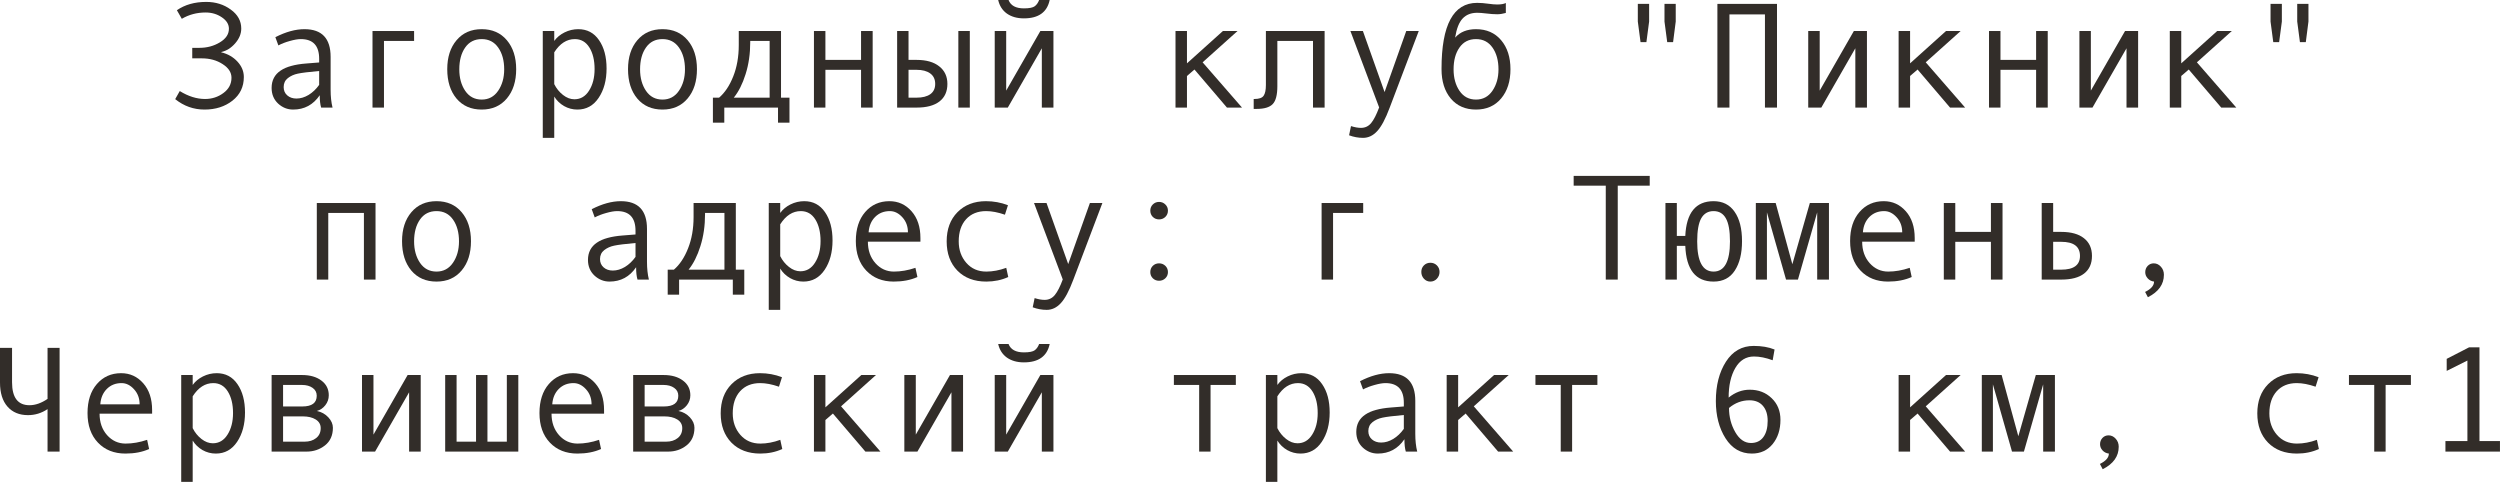 <?xml version="1.0" encoding="UTF-8"?> <svg xmlns="http://www.w3.org/2000/svg" viewBox="0 0 232.555 44.824" fill="none"><path d="M20.583 4.867C21.189 5.013 21.69 5.3 22.087 5.729C22.483 6.157 22.682 6.635 22.682 7.164C22.682 8.076 22.328 8.809 21.622 9.365C20.916 9.917 20.05 10.192 19.024 10.192C18.013 10.192 17.104 9.869 16.297 9.222L16.721 8.47C17.518 8.962 18.302 9.208 19.072 9.208C19.715 9.208 20.285 9.023 20.781 8.654C21.283 8.285 21.533 7.811 21.533 7.232C21.533 6.736 21.257 6.312 20.706 5.961C20.159 5.605 19.512 5.428 18.765 5.428H17.883V4.45H18.553C19.255 4.45 19.886 4.282 20.446 3.944C21.011 3.607 21.294 3.183 21.294 2.673C21.294 2.258 21.073 1.903 20.631 1.606C20.193 1.31 19.692 1.162 19.127 1.162C18.316 1.162 17.577 1.358 16.912 1.75L16.454 0.95C17.202 0.435 18.111 0.178 19.182 0.178C20.057 0.178 20.818 0.415 21.465 0.889C22.117 1.358 22.442 1.948 22.442 2.659C22.442 3.142 22.253 3.6 21.875 4.033C21.501 4.462 21.071 4.73 20.583 4.84V4.867Z" fill="#322D29"></path><path d="M30.933 10.008H29.873C29.786 9.721 29.743 9.338 29.743 8.859C29.137 9.748 28.312 10.192 27.269 10.192C26.74 10.192 26.273 10.006 25.867 9.632C25.466 9.254 25.266 8.768 25.266 8.176C25.266 7.825 25.336 7.515 25.478 7.246C25.619 6.977 25.826 6.752 26.1 6.569C26.373 6.382 26.706 6.237 27.098 6.132C27.49 6.022 27.955 5.947 28.492 5.906L29.689 5.811V5.469C29.689 4.247 29.119 3.637 27.98 3.637C27.711 3.637 27.369 3.696 26.954 3.814C26.544 3.928 26.191 4.065 25.895 4.225L25.614 3.459C26.585 2.962 27.487 2.714 28.321 2.714C29.944 2.714 30.755 3.573 30.755 5.291V8.354C30.755 8.973 30.814 9.525 30.933 10.008ZM29.689 7.896V6.604C28.727 6.69 28.066 6.772 27.706 6.85C27.351 6.923 27.041 7.062 26.776 7.267C26.516 7.472 26.387 7.75 26.387 8.101C26.387 8.42 26.498 8.677 26.722 8.873C26.945 9.069 27.23 9.167 27.576 9.167C27.955 9.167 28.33 9.055 28.704 8.832C29.078 8.604 29.406 8.292 29.689 7.896Z" fill="#322D29"></path><path d="M38.52 3.808H35.718V10.008H34.651V2.885H38.52V3.808Z" fill="#322D29"></path><path d="M44.81 2.714C45.789 2.714 46.569 3.056 47.147 3.739C47.726 4.423 48.016 5.323 48.016 6.439C48.016 7.565 47.726 8.472 47.147 9.16C46.569 9.848 45.789 10.192 44.81 10.192C43.825 10.192 43.044 9.851 42.465 9.167C41.891 8.479 41.604 7.57 41.604 6.439C41.604 5.318 41.893 4.418 42.472 3.739C43.05 3.056 43.83 2.714 44.81 2.714ZM44.81 9.263C45.457 9.263 45.967 8.989 46.341 8.442C46.715 7.896 46.901 7.232 46.901 6.453C46.901 5.633 46.717 4.958 46.348 4.43C45.979 3.901 45.466 3.637 44.81 3.637C44.149 3.637 43.636 3.899 43.271 4.423C42.907 4.942 42.725 5.619 42.725 6.453C42.725 7.246 42.909 7.914 43.278 8.456C43.647 8.994 44.158 9.263 44.81 9.263Z" fill="#322D29"></path><path d="M51.557 3.808C51.794 3.48 52.113 3.215 52.514 3.015C52.919 2.814 53.345 2.714 53.792 2.714C54.612 2.714 55.255 3.053 55.72 3.732C56.189 4.407 56.424 5.286 56.424 6.371C56.424 7.465 56.178 8.376 55.685 9.105C55.198 9.83 54.539 10.192 53.71 10.192C53.268 10.192 52.853 10.083 52.466 9.864C52.083 9.641 51.78 9.347 51.557 8.982V12.824H50.49V2.885H51.557V3.808ZM51.557 4.867V7.827C51.757 8.228 52.028 8.563 52.37 8.832C52.712 9.101 53.065 9.235 53.43 9.235C54.004 9.235 54.46 8.966 54.797 8.429C55.139 7.891 55.31 7.223 55.31 6.426C55.31 5.605 55.148 4.936 54.824 4.416C54.501 3.896 54.049 3.637 53.471 3.637C52.719 3.637 52.081 4.047 51.557 4.867Z" fill="#322D29"></path><path d="M61.626 2.714C62.606 2.714 63.385 3.056 63.964 3.739C64.543 4.423 64.832 5.323 64.832 6.439C64.832 7.565 64.543 8.472 63.964 9.16C63.385 9.848 62.606 10.192 61.626 10.192C60.642 10.192 59.86 9.851 59.281 9.167C58.707 8.479 58.42 7.57 58.42 6.439C58.42 5.318 58.709 4.418 59.288 3.739C59.867 3.056 60.646 2.714 61.626 2.714ZM61.626 9.263C62.273 9.263 62.784 8.989 63.157 8.442C63.531 7.896 63.718 7.232 63.718 6.453C63.718 5.633 63.533 4.958 63.164 4.43C62.795 3.901 62.282 3.637 61.626 3.637C60.965 3.637 60.452 3.899 60.088 4.423C59.723 4.942 59.541 5.619 59.541 6.453C59.541 7.246 59.726 7.914 60.095 8.456C60.464 8.994 60.974 9.263 61.626 9.263Z" fill="#322D29"></path><path d="M73.439 11.409H72.372V10.008H67.375V11.409H66.316V9.085H66.89C67.432 8.62 67.872 7.959 68.209 7.103C68.551 6.246 68.722 5.273 68.722 4.184V2.885H72.652V9.085H73.439V11.409ZM71.593 9.085V3.808H69.788V3.931C69.788 5.002 69.645 5.991 69.357 6.897C69.075 7.8 68.708 8.529 68.257 9.085H71.593Z" fill="#322D29"></path><path d="M81.177 10.008H80.097V6.494H76.781V10.008H75.715V2.885H76.781V5.571H80.097V2.885H81.177V10.008Z" fill="#322D29"></path><path d="M90.214 10.008H89.147V2.885H90.214V10.008ZM84.513 5.571H85.258C86.165 5.571 86.869 5.772 87.37 6.173C87.876 6.569 88.129 7.114 88.129 7.807C88.129 8.513 87.883 9.058 87.391 9.44C86.899 9.819 86.192 10.008 85.271 10.008H83.453V2.885H84.513V5.571ZM84.513 9.085H85.258C85.805 9.085 86.231 8.978 86.536 8.764C86.842 8.545 86.994 8.226 86.994 7.807C86.994 7.378 86.839 7.052 86.529 6.829C86.224 6.606 85.8 6.494 85.258 6.494H84.513V9.085Z" fill="#322D29"></path><path d="M97.993 10.008H96.913V4.491L93.748 10.008H92.531V2.885H93.598V8.429L96.776 2.885H97.993V10.008ZM97.644 0C97.403 1.139 96.603 1.709 95.245 1.709C94.616 1.709 94.09 1.561 93.666 1.265C93.247 0.964 92.976 0.542 92.853 0H93.816C94.017 0.52 94.493 0.779 95.245 0.779C95.746 0.779 96.086 0.711 96.264 0.574C96.442 0.433 96.574 0.242 96.66 0H97.644Z" fill="#322D29"></path><path d="M115.534 10.008H114.133L111.111 6.467L110.414 7.068V10.008H109.348V2.885H110.414V5.893L113.757 2.885H115.117L111.87 5.797L115.534 10.008Z" fill="#322D29"></path><path d="M123.218 10.008H122.138V3.808H118.822V8.019C118.822 8.834 118.676 9.39 118.385 9.687C118.098 9.983 117.599 10.131 116.888 10.131H116.621V9.208H116.689C117.122 9.208 117.407 9.108 117.544 8.907C117.685 8.707 117.756 8.374 117.756 7.909V2.885H123.218V10.008Z" fill="#322D29"></path><path d="M131.975 2.885L129.274 10.008C128.883 11.056 128.493 11.787 128.105 12.202C127.723 12.617 127.285 12.824 126.793 12.824C126.355 12.824 125.922 12.744 125.494 12.585L125.672 11.73C126.018 11.84 126.328 11.895 126.602 11.895C126.984 11.895 127.299 11.746 127.545 11.45C127.791 11.154 128.039 10.669 128.29 9.994L125.617 2.885H126.779L128.796 8.565L130.812 2.885H131.975Z" fill="#322D29"></path><path d="M135.358 3.5C135.819 2.976 136.466 2.714 137.3 2.714C138.28 2.714 139.059 3.056 139.638 3.739C140.216 4.423 140.506 5.323 140.506 6.439C140.506 7.565 140.216 8.472 139.638 9.16C139.059 9.848 138.28 10.192 137.3 10.192C136.316 10.192 135.534 9.851 134.955 9.167C134.381 8.479 134.094 7.57 134.094 6.439V6.398C134.094 2.311 135.197 0.267 137.402 0.267C137.726 0.267 138.079 0.294 138.462 0.349C138.776 0.394 139.047 0.417 139.275 0.417C139.626 0.417 139.893 0.371 140.075 0.28V1.203C139.793 1.285 139.526 1.326 139.275 1.326C138.979 1.326 138.633 1.301 138.236 1.251C137.899 1.21 137.626 1.189 137.416 1.189C136.842 1.189 136.388 1.367 136.056 1.723C135.723 2.074 135.49 2.666 135.358 3.5ZM137.3 9.263C137.947 9.263 138.457 8.989 138.831 8.442C139.205 7.896 139.392 7.232 139.392 6.453C139.392 5.633 139.207 4.958 138.838 4.43C138.469 3.901 137.956 3.637 137.3 3.637C136.639 3.637 136.126 3.899 135.762 4.423C135.397 4.942 135.215 5.619 135.215 6.453C135.215 7.246 135.4 7.914 135.768 8.456C136.138 8.994 136.648 9.263 137.3 9.263Z" fill="#322D29"></path><path d="M155.88 2.003L155.634 3.917H155.087L154.834 2.003V0.362H155.88V2.003ZM153.405 2.003L153.152 3.917H152.606L152.353 2.003V0.362H153.405V2.003Z" fill="#322D29"></path><path d="M165.3 10.008H164.179V1.34H160.877V10.008H159.756V0.362H165.3V10.008Z" fill="#322D29"></path><path d="M173.667 10.008H172.587V4.491L169.422 10.008H168.205V2.885H169.272V8.429L172.45 2.885H173.667V10.008Z" fill="#322D29"></path><path d="M182.8 10.008H181.398L178.377 6.467L177.68 7.068V10.008H176.613V2.885H177.68V5.893L181.022 2.885H182.383L179.136 5.797L182.8 10.008Z" fill="#322D29"></path><path d="M190.484 10.008H189.403V6.494H186.088V10.008H185.022V2.885H186.088V5.571H189.403V2.885H190.484V10.008Z" fill="#322D29"></path><path d="M198.892 10.008H197.812V4.491L194.647 10.008H193.43V2.885H194.496V8.429L197.675 2.885H198.892V10.008Z" fill="#322D29"></path><path d="M208.024 10.008H206.623L203.602 6.467L202.904 7.068V10.008H201.838V2.885H202.904V5.893L206.247 2.885H207.607L204.36 5.797L208.024 10.008Z" fill="#322D29"></path><path d="M214.737 2.003L214.491 3.917H213.944L213.692 2.003V0.362H214.737V2.003ZM212.263 2.003L212.01 3.917H211.463L211.21 2.003V0.362H212.263V2.003Z" fill="#322D29"></path><path d="M34.932 26.008H33.852V19.808H30.536V26.008H29.47V18.885H34.932V26.008Z" fill="#322D29"></path><path d="M40.605 18.714C41.585 18.714 42.365 19.056 42.943 19.739C43.522 20.423 43.811 21.323 43.811 22.439C43.811 23.565 43.522 24.472 42.943 25.16C42.365 25.848 41.585 26.193 40.605 26.193C39.621 26.193 38.84 25.851 38.261 25.167C37.687 24.479 37.399 23.57 37.399 22.439C37.399 21.318 37.689 20.418 38.268 19.739C38.846 19.056 39.626 18.714 40.605 18.714ZM40.605 25.263C41.253 25.263 41.763 24.989 42.137 24.442C42.51 23.896 42.697 23.232 42.697 22.453C42.697 21.633 42.513 20.958 42.144 20.43C41.774 19.901 41.262 19.637 40.605 19.637C39.945 19.637 39.432 19.899 39.067 20.423C38.703 20.942 38.52 21.619 38.52 22.453C38.52 23.246 38.705 23.914 39.074 24.456C39.443 24.994 39.954 25.263 40.605 25.263Z" fill="#322D29"></path><path d="M60.361 26.008H59.302C59.215 25.721 59.172 25.338 59.172 24.859C58.566 25.748 57.741 26.193 56.697 26.193C56.169 26.193 55.701 26.005 55.296 25.632C54.895 25.254 54.694 24.768 54.694 24.176C54.694 23.825 54.765 23.515 54.906 23.246C55.048 22.977 55.255 22.752 55.528 22.569C55.802 22.382 56.134 22.237 56.526 22.132C56.918 22.022 57.383 21.947 57.921 21.906L59.117 21.811V21.469C59.117 20.247 58.548 19.637 57.408 19.637C57.139 19.637 56.798 19.696 56.383 19.814C55.973 19.928 55.62 20.065 55.323 20.225L55.043 19.459C56.014 18.962 56.916 18.714 57.75 18.714C59.372 18.714 60.184 19.573 60.184 21.291V24.354C60.184 24.973 60.243 25.525 60.361 26.008ZM59.117 23.896V22.604C58.156 22.69 57.495 22.772 57.135 22.85C56.779 22.923 56.469 23.062 56.205 23.267C55.945 23.472 55.815 23.75 55.815 24.101C55.815 24.42 55.927 24.677 56.15 24.873C56.374 25.069 56.658 25.167 57.005 25.167C57.383 25.167 57.759 25.055 58.133 24.832C58.507 24.604 58.835 24.292 59.117 23.896Z" fill="#322D29"></path><path d="M69.234 27.409H68.168V26.008H63.171V27.409H62.111V25.085H62.686C63.228 24.62 63.668 23.959 64.005 23.103C64.347 22.246 64.518 21.273 64.518 20.184V18.885H68.448V25.085H69.234V27.409ZM67.389 25.085V19.808H65.584V19.931C65.584 21.002 65.441 21.991 65.153 22.897C64.871 23.8 64.504 24.529 64.053 25.085H67.389Z" fill="#322D29"></path><path d="M72.577 19.808C72.814 19.479 73.133 19.215 73.534 19.015C73.94 18.814 74.366 18.714 74.812 18.714C75.633 18.714 76.275 19.053 76.74 19.732C77.21 20.407 77.444 21.286 77.444 22.371C77.444 23.465 77.198 24.376 76.706 25.105C76.218 25.83 75.56 26.193 74.73 26.193C74.288 26.193 73.874 26.083 73.486 25.864C73.104 25.641 72.8 25.347 72.577 24.983V28.824H71.511V18.885H72.577V19.808ZM72.577 20.867V23.827C72.778 24.228 73.049 24.563 73.391 24.832C73.732 25.101 74.086 25.235 74.45 25.235C75.024 25.235 75.48 24.966 75.817 24.429C76.159 23.891 76.33 23.223 76.33 22.426C76.33 21.605 76.168 20.936 75.845 20.416C75.521 19.896 75.07 19.637 74.491 19.637C73.739 19.637 73.101 20.047 72.577 20.867Z" fill="#322D29"></path><path d="M85.62 22.48H80.732C80.732 23.287 80.965 23.952 81.43 24.477C81.899 25.001 82.473 25.263 83.152 25.263C83.799 25.263 84.467 25.146 85.155 24.914L85.34 25.769C84.711 26.051 83.977 26.193 83.139 26.193C82.081 26.193 81.229 25.853 80.582 25.174C79.935 24.495 79.611 23.579 79.611 22.426C79.611 21.296 79.901 20.395 80.479 19.726C81.063 19.051 81.815 18.714 82.735 18.714C83.556 18.714 84.241 19.026 84.793 19.65C85.344 20.275 85.62 21.106 85.62 22.146V22.48ZM84.458 21.612C84.458 21.056 84.285 20.589 83.939 20.211C83.592 19.828 83.205 19.637 82.776 19.637C82.225 19.637 81.767 19.819 81.402 20.184C81.042 20.548 80.842 21.024 80.801 21.612H84.458Z" fill="#322D29"></path><path d="M93.789 25.769C93.169 26.051 92.488 26.193 91.745 26.193C90.624 26.193 89.728 25.853 89.059 25.174C88.393 24.49 88.061 23.583 88.061 22.453C88.061 21.323 88.396 20.418 89.065 19.739C89.74 19.056 90.624 18.714 91.718 18.714C92.433 18.714 93.115 18.839 93.762 19.09L93.481 19.972C92.834 19.748 92.251 19.637 91.731 19.637C90.948 19.637 90.326 19.89 89.865 20.395C89.409 20.901 89.182 21.587 89.182 22.453C89.182 23.246 89.419 23.914 89.893 24.456C90.367 24.994 90.984 25.263 91.745 25.263C92.347 25.263 92.966 25.146 93.604 24.914L93.789 25.769Z" fill="#322D29"></path><path d="M102.546 18.885L99.846 26.008C99.454 27.056 99.064 27.787 98.677 28.202C98.294 28.617 97.857 28.824 97.364 28.824C96.927 28.824 96.494 28.744 96.065 28.585L96.243 27.73C96.59 27.84 96.899 27.895 97.173 27.895C97.556 27.895 97.87 27.746 98.116 27.45C98.362 27.154 98.611 26.669 98.861 25.994L96.188 18.885H97.35L99.367 24.565L101.384 18.885H102.546Z" fill="#322D29"></path><path d="M107.816 18.782C108.049 18.782 108.245 18.862 108.404 19.021C108.564 19.176 108.644 19.368 108.644 19.596C108.644 19.824 108.564 20.017 108.404 20.177C108.245 20.332 108.049 20.409 107.816 20.409C107.589 20.409 107.395 20.332 107.235 20.177C107.08 20.017 107.003 19.824 107.003 19.596C107.003 19.368 107.08 19.176 107.235 19.021C107.395 18.862 107.589 18.782 107.816 18.782ZM107.816 24.497C108.049 24.497 108.245 24.575 108.404 24.729C108.564 24.884 108.644 25.078 108.644 25.31C108.644 25.538 108.564 25.73 108.404 25.885C108.245 26.04 108.049 26.117 107.816 26.117C107.589 26.117 107.395 26.04 107.235 25.885C107.08 25.73 107.003 25.538 107.003 25.31C107.003 25.078 107.08 24.884 107.235 24.729C107.395 24.575 107.589 24.497 107.816 24.497Z" fill="#322D29"></path><path d="M126.807 19.808H124.004V26.008H122.938V18.885H126.807V19.808Z" fill="#322D29"></path><path d="M133.055 24.442C133.296 24.442 133.499 24.524 133.663 24.688C133.827 24.853 133.909 25.055 133.909 25.297C133.909 25.543 133.825 25.755 133.656 25.933C133.492 26.106 133.292 26.193 133.055 26.193C132.822 26.193 132.624 26.106 132.46 25.933C132.296 25.755 132.214 25.543 132.214 25.297C132.214 25.051 132.294 24.848 132.453 24.688C132.617 24.524 132.818 24.442 133.055 24.442Z" fill="#322D29"></path><path d="M153.46 17.271H150.486V26.008H149.372V17.271H146.385V16.362H153.46V17.271Z" fill="#322D29"></path><path d="M156.769 21.947C156.869 19.792 157.746 18.714 159.4 18.714C160.248 18.714 160.9 19.042 161.355 19.698C161.816 20.354 162.046 21.268 162.046 22.439C162.046 23.574 161.823 24.483 161.376 25.167C160.934 25.851 160.275 26.193 159.4 26.193C157.733 26.193 156.855 25.085 156.769 22.87H155.982V26.008H154.923V18.885H155.982V21.947H156.769ZM159.4 25.263C160.417 25.263 160.925 24.326 160.925 22.453C160.925 21.469 160.797 20.753 160.542 20.307C160.291 19.86 159.911 19.637 159.4 19.637C158.89 19.637 158.507 19.86 158.252 20.307C158.001 20.753 157.876 21.469 157.876 22.453C157.876 24.326 158.384 25.263 159.4 25.263Z" fill="#322D29"></path><path d="M170.133 26.008H169.039V19.753L167.248 26.008H166.141L164.363 19.753V26.008H163.331V18.885H165.177L166.728 24.579L168.355 18.885H170.133V26.008Z" fill="#322D29"></path><path d="M178.11 22.48H173.223C173.223 23.287 173.455 23.952 173.92 24.477C174.389 25.001 174.964 25.263 175.642 25.263C176.29 25.263 176.957 25.146 177.646 24.914L177.83 25.769C177.201 26.051 176.468 26.193 175.629 26.193C174.572 26.193 173.719 25.853 173.072 25.174C172.425 24.495 172.101 23.579 172.101 22.426C172.101 21.296 172.391 20.395 172.97 19.726C173.553 19.051 174.305 18.714 175.226 18.714C176.046 18.714 176.732 19.026 177.283 19.65C177.835 20.275 178.11 21.106 178.11 22.146V22.48ZM176.948 21.612C176.948 21.056 176.775 20.589 176.429 20.211C176.082 19.828 175.695 19.637 175.267 19.637C174.715 19.637 174.257 19.819 173.892 20.184C173.533 20.548 173.332 21.024 173.291 21.612H176.948Z" fill="#322D29"></path><path d="M186.279 26.008H185.199V22.494H181.884V26.008H180.817V18.885H181.884V21.571H185.199V18.885H186.279V26.008Z" fill="#322D29"></path><path d="M190.989 21.571H191.734C192.655 21.571 193.361 21.767 193.853 22.159C194.35 22.547 194.599 23.096 194.599 23.807C194.599 24.522 194.355 25.069 193.867 25.447C193.384 25.821 192.678 26.008 191.748 26.008H189.923V18.885H190.989V21.571ZM190.989 25.085H191.734C192.901 25.085 193.484 24.659 193.484 23.807C193.484 22.932 192.901 22.494 191.734 22.494H190.989V25.085Z" fill="#322D29"></path><path d="M200.375 26.193C200.138 26.165 199.942 26.067 199.787 25.898C199.632 25.73 199.555 25.538 199.555 25.324C199.555 25.092 199.63 24.896 199.78 24.736C199.931 24.577 200.12 24.497 200.348 24.497C200.603 24.497 200.824 24.602 201.011 24.812C201.198 25.016 201.291 25.265 201.291 25.557C201.291 26.45 200.794 27.147 199.801 27.649L199.541 27.156C200.097 26.883 200.375 26.561 200.375 26.193Z" fill="#322D29"></path><path d="M5.544 42.008H4.423V38.057C3.867 38.43 3.261 38.617 2.604 38.617C1.798 38.617 1.162 38.353 0.697 37.824C0.232 37.296 0 36.548 0 35.582V32.362H1.121V35.555C1.121 36.981 1.661 37.694 2.741 37.694C3.288 37.694 3.849 37.498 4.423 37.106V32.362H5.544V42.008Z" fill="#322D29"></path><path d="M14.15 38.48H9.263C9.263 39.287 9.495 39.952 9.96 40.477C10.429 41.001 11.004 41.263 11.683 41.263C12.33 41.263 12.997 41.146 13.686 40.914L13.87 41.769C13.241 42.051 12.507 42.192 11.669 42.192C10.612 42.192 9.759 41.853 9.112 41.174C8.465 40.495 8.142 39.579 8.142 38.426C8.142 37.296 8.431 36.395 9.01 35.725C9.593 35.051 10.345 34.714 11.266 34.714C12.086 34.714 12.772 35.026 13.323 35.65C13.875 36.275 14.15 37.106 14.15 38.145V38.48ZM12.988 37.612C12.988 37.056 12.815 36.589 12.469 36.211C12.122 35.828 11.735 35.637 11.307 35.637C10.755 35.637 10.297 35.819 9.933 36.184C9.573 36.548 9.372 37.024 9.331 37.612H12.988Z" fill="#322D29"></path><path d="M17.924 35.808C18.161 35.479 18.48 35.215 18.881 35.015C19.286 34.814 19.713 34.714 20.159 34.714C20.979 34.714 21.622 35.053 22.087 35.732C22.556 36.407 22.791 37.286 22.791 38.371C22.791 39.465 22.545 40.376 22.053 41.105C21.565 41.83 20.907 42.192 20.077 42.192C19.635 42.192 19.22 42.083 18.833 41.864C18.45 41.641 18.147 41.347 17.924 40.982V44.824H16.857V34.885H17.924V35.808ZM17.924 36.867V39.827C18.124 40.228 18.396 40.563 18.737 40.832C19.079 41.101 19.432 41.235 19.797 41.235C20.371 41.235 20.827 40.967 21.164 40.429C21.506 39.891 21.677 39.223 21.677 38.426C21.677 37.605 21.515 36.935 21.191 36.416C20.868 35.897 20.417 35.637 19.838 35.637C19.086 35.637 18.448 36.047 17.924 36.867Z" fill="#322D29"></path><path d="M29.476 38.228C29.905 38.319 30.26 38.517 30.543 38.822C30.826 39.128 30.967 39.451 30.967 39.793C30.967 40.499 30.721 41.046 30.229 41.434C29.741 41.816 29.173 42.008 28.526 42.008H25.266V34.885H28.096C28.839 34.885 29.438 35.056 29.894 35.398C30.354 35.739 30.584 36.197 30.584 36.771C30.584 37.113 30.477 37.421 30.263 37.694C30.049 37.968 29.786 38.145 29.476 38.228ZM26.332 37.81H28.123C29.016 37.81 29.463 37.478 29.463 36.813C29.463 36.503 29.335 36.259 29.08 36.081C28.825 35.899 28.492 35.808 28.082 35.808H26.332V37.81ZM26.332 41.085H28.335C28.773 41.085 29.13 40.973 29.408 40.75C29.691 40.527 29.832 40.219 29.832 39.827C29.832 39.481 29.677 39.212 29.367 39.02C29.062 38.829 28.661 38.733 28.164 38.733H26.332V41.085Z" fill="#322D29"></path><path d="M39.136 42.008H38.056V36.491L34.891 42.008H33.674V34.885H34.74V40.429L37.919 34.885H39.136V42.008Z" fill="#322D29"></path><path d="M48.214 42.008H41.412V34.885H42.472V41.085H44.283V34.885H45.343V41.085H47.147V34.885H48.214V42.008Z" fill="#322D29"></path><path d="M56.191 38.48H51.304C51.304 39.287 51.536 39.952 52.001 40.477C52.47 41.001 53.045 41.263 53.724 41.263C54.371 41.263 55.039 41.146 55.726 40.914L55.911 41.769C55.282 42.051 54.548 42.192 53.71 42.192C52.653 42.192 51.8 41.853 51.153 41.174C50.506 40.495 50.183 39.579 50.183 38.426C50.183 37.296 50.472 36.395 51.051 35.725C51.634 35.051 52.386 34.714 53.307 34.714C54.127 34.714 54.813 35.026 55.364 35.65C55.916 36.275 56.191 37.106 56.191 38.145V38.48ZM55.029 37.612C55.029 37.056 54.856 36.589 54.51 36.211C54.164 35.828 53.776 35.637 53.348 35.637C52.796 35.637 52.338 35.819 51.974 36.184C51.614 36.548 51.413 37.024 51.372 37.612H55.029Z" fill="#322D29"></path><path d="M63.109 38.228C63.538 38.319 63.893 38.517 64.176 38.822C64.458 39.128 64.599 39.451 64.599 39.793C64.599 40.499 64.353 41.046 63.861 41.434C63.374 41.816 62.806 42.008 62.159 42.008H58.899V34.885H61.728C62.471 34.885 63.071 35.056 63.526 35.398C63.987 35.739 64.217 36.197 64.217 36.771C64.217 37.113 64.11 37.421 63.896 37.694C63.681 37.968 63.419 38.145 63.109 38.228ZM59.965 37.81H61.756C62.649 37.81 63.096 37.478 63.096 36.813C63.096 36.503 62.968 36.259 62.713 36.081C62.458 35.899 62.125 35.808 61.715 35.808H59.965V37.81ZM59.965 41.085H61.968C62.405 41.085 62.763 40.973 63.041 40.75C63.324 40.527 63.465 40.219 63.465 39.827C63.465 39.481 63.31 39.212 63 39.02C62.695 38.829 62.294 38.733 61.797 38.733H59.965V41.085Z" fill="#322D29"></path><path d="M72.769 41.769C72.149 42.051 71.467 42.192 70.725 42.192C69.604 42.192 68.708 41.853 68.038 41.174C67.373 40.49 67.04 39.583 67.04 38.453C67.04 37.323 67.375 36.418 68.045 35.739C68.719 35.056 69.604 34.714 70.697 34.714C71.413 34.714 72.094 34.839 72.741 35.09L72.461 35.972C71.814 35.748 71.23 35.637 70.711 35.637C69.927 35.637 69.305 35.89 68.845 36.395C68.389 36.901 68.161 37.587 68.161 38.453C68.161 39.246 68.398 39.914 68.872 40.456C69.346 40.994 69.963 41.263 70.725 41.263C71.326 41.263 71.946 41.146 72.584 40.914L72.769 41.769Z" fill="#322D29"></path><path d="M81.901 42.008H80.5L77.478 38.467L76.781 39.068V42.008H75.715V34.885H76.781V37.893L80.124 34.885H81.484L78.237 37.797L81.901 42.008Z" fill="#322D29"></path><path d="M89.585 42.008H88.505V36.491L85.34 42.008H84.123V34.885H85.189V40.429L88.368 34.885H89.585V42.008Z" fill="#322D29"></path><path d="M97.993 42.008H96.913V36.491L93.748 42.008H92.531V34.885H93.598V40.429L96.776 34.885H97.993V42.008ZM97.644 32C97.403 33.139 96.603 33.709 95.245 33.709C94.616 33.709 94.09 33.561 93.666 33.265C93.247 32.964 92.976 32.542 92.853 32H93.816C94.017 32.519 94.493 32.779 95.245 32.779C95.746 32.779 96.086 32.711 96.264 32.574C96.442 32.433 96.574 32.241 96.66 32H97.644Z" fill="#322D29"></path><path d="M114.96 35.808H112.608V42.008H111.549V35.808H109.197V34.885H114.96V35.808Z" fill="#322D29"></path><path d="M118.822 35.808C119.059 35.479 119.378 35.215 119.779 35.015C120.185 34.814 120.611 34.714 121.058 34.714C121.878 34.714 122.521 35.053 122.985 35.732C123.455 36.407 123.689 37.286 123.689 38.371C123.689 39.465 123.443 40.376 122.951 41.105C122.464 41.83 121.805 42.192 120.976 42.192C120.534 42.192 120.119 42.083 119.731 41.864C119.349 41.641 119.046 41.347 118.822 40.982V44.824H117.756V34.885H118.822V35.808ZM118.822 36.867V39.827C119.023 40.228 119.294 40.563 119.636 40.832C119.977 41.101 120.331 41.235 120.695 41.235C121.27 41.235 121.725 40.967 122.062 40.429C122.404 39.891 122.575 39.223 122.575 38.426C122.575 37.605 122.413 36.935 122.09 36.416C121.766 35.897 121.315 35.637 120.736 35.637C119.984 35.637 119.346 36.047 118.822 36.867Z" fill="#322D29"></path><path d="M131.831 42.008H130.771C130.685 41.721 130.642 41.338 130.642 40.859C130.036 41.748 129.211 42.192 128.167 42.192C127.638 42.192 127.171 42.005 126.766 41.632C126.365 41.254 126.164 40.768 126.164 40.176C126.164 39.825 126.235 39.515 126.376 39.246C126.517 38.977 126.725 38.752 126.998 38.569C127.271 38.383 127.604 38.237 127.996 38.132C128.388 38.023 128.853 37.947 129.391 37.906L130.587 37.81V37.469C130.587 36.247 130.017 35.637 128.878 35.637C128.609 35.637 128.267 35.696 127.853 35.814C127.442 35.928 127.089 36.065 126.793 36.225L126.513 35.459C127.483 34.962 128.386 34.714 129.22 34.714C130.842 34.714 131.653 35.573 131.653 37.291V40.354C131.653 40.973 131.713 41.525 131.831 42.008ZM130.587 39.895V38.604C129.625 38.69 128.964 38.772 128.604 38.85C128.249 38.923 127.939 39.061 127.675 39.267C127.415 39.472 127.285 39.75 127.285 40.101C127.285 40.42 127.397 40.677 127.62 40.873C127.843 41.069 128.128 41.167 128.475 41.167C128.853 41.167 129.229 41.055 129.603 40.832C129.976 40.604 130.304 40.292 130.587 39.895Z" fill="#322D29"></path><path d="M140.759 42.008H139.357L136.336 38.467L135.639 39.068V42.008H134.572V34.885H135.639V37.893L138.982 34.885H140.342L137.095 37.797L140.759 42.008Z" fill="#322D29"></path><path d="M148.593 35.808H146.241V42.008H145.182V35.808H142.83V34.885H148.593V35.808Z" fill="#322D29"></path><path d="M160.802 36.983C161.403 36.496 162.057 36.252 162.764 36.252C163.579 36.252 164.259 36.514 164.801 37.038C165.348 37.558 165.621 38.23 165.621 39.055C165.621 39.962 165.38 40.711 164.897 41.304C164.413 41.896 163.768 42.192 162.962 42.192C161.932 42.192 161.116 41.721 160.515 40.777C159.913 39.83 159.612 38.672 159.612 37.305C159.612 35.846 159.924 34.627 160.549 33.647C161.178 32.668 162.037 32.178 163.126 32.178C163.878 32.178 164.527 32.289 165.074 32.513L164.897 33.511C164.263 33.278 163.684 33.162 163.16 33.162C162.417 33.162 161.839 33.518 161.424 34.229C161.009 34.939 160.802 35.858 160.802 36.983ZM160.836 37.947C160.836 38.772 161.03 39.522 161.417 40.196C161.804 40.871 162.292 41.208 162.88 41.208C163.377 41.208 163.759 41.026 164.028 40.661C164.297 40.297 164.432 39.793 164.432 39.15C164.432 38.558 164.284 38.091 163.987 37.749C163.691 37.407 163.274 37.236 162.736 37.236C162.039 37.236 161.406 37.473 160.836 37.947Z" fill="#322D29"></path><path d="M182.8 42.008H181.398L178.377 38.467L177.68 39.068V42.008H176.613V34.885H177.68V37.893L181.022 34.885H182.383L179.136 37.797L182.8 42.008Z" fill="#322D29"></path><path d="M191.153 42.008H190.06V35.753L188.269 42.008H187.161L185.384 35.753V42.008H184.352V34.885H186.197L187.749 40.579L189.376 34.885H191.153V42.008Z" fill="#322D29"></path><path d="M196.171 42.192C195.934 42.165 195.738 42.067 195.583 41.899C195.428 41.73 195.351 41.538 195.351 41.324C195.351 41.092 195.426 40.896 195.576 40.736C195.727 40.577 195.916 40.497 196.144 40.497C196.399 40.497 196.62 40.602 196.807 40.811C196.994 41.017 197.087 41.265 197.087 41.557C197.087 42.45 196.59 43.147 195.597 43.648L195.337 43.156C195.893 42.883 196.171 42.562 196.171 42.192Z" fill="#322D29"></path><path d="M215.708 41.769C215.088 42.051 214.407 42.192 213.664 42.192C212.543 42.192 211.647 41.853 210.978 41.174C210.312 40.49 209.979 39.583 209.979 38.453C209.979 37.323 210.314 36.418 210.984 35.739C211.659 35.056 212.543 34.714 213.637 34.714C214.352 34.714 215.033 34.839 215.681 35.09L215.4 35.972C214.753 35.748 214.17 35.637 213.65 35.637C212.866 35.637 212.244 35.89 211.784 36.395C211.329 36.901 211.101 37.587 211.101 38.453C211.101 39.246 211.338 39.914 211.812 40.456C212.285 40.994 212.903 41.263 213.664 41.263C214.266 41.263 214.886 41.146 215.523 40.914L215.708 41.769Z" fill="#322D29"></path><path d="M224.267 35.808H221.915V42.008H220.856V35.808H218.504V34.885H224.267V35.808Z" fill="#322D29"></path><path d="M232.552 42.008H227.479V41.03H229.523V33.538L227.596 34.502V33.381L229.681 32.308H230.645V41.03H232.552V42.008Z" fill="#322D29"></path></svg> 